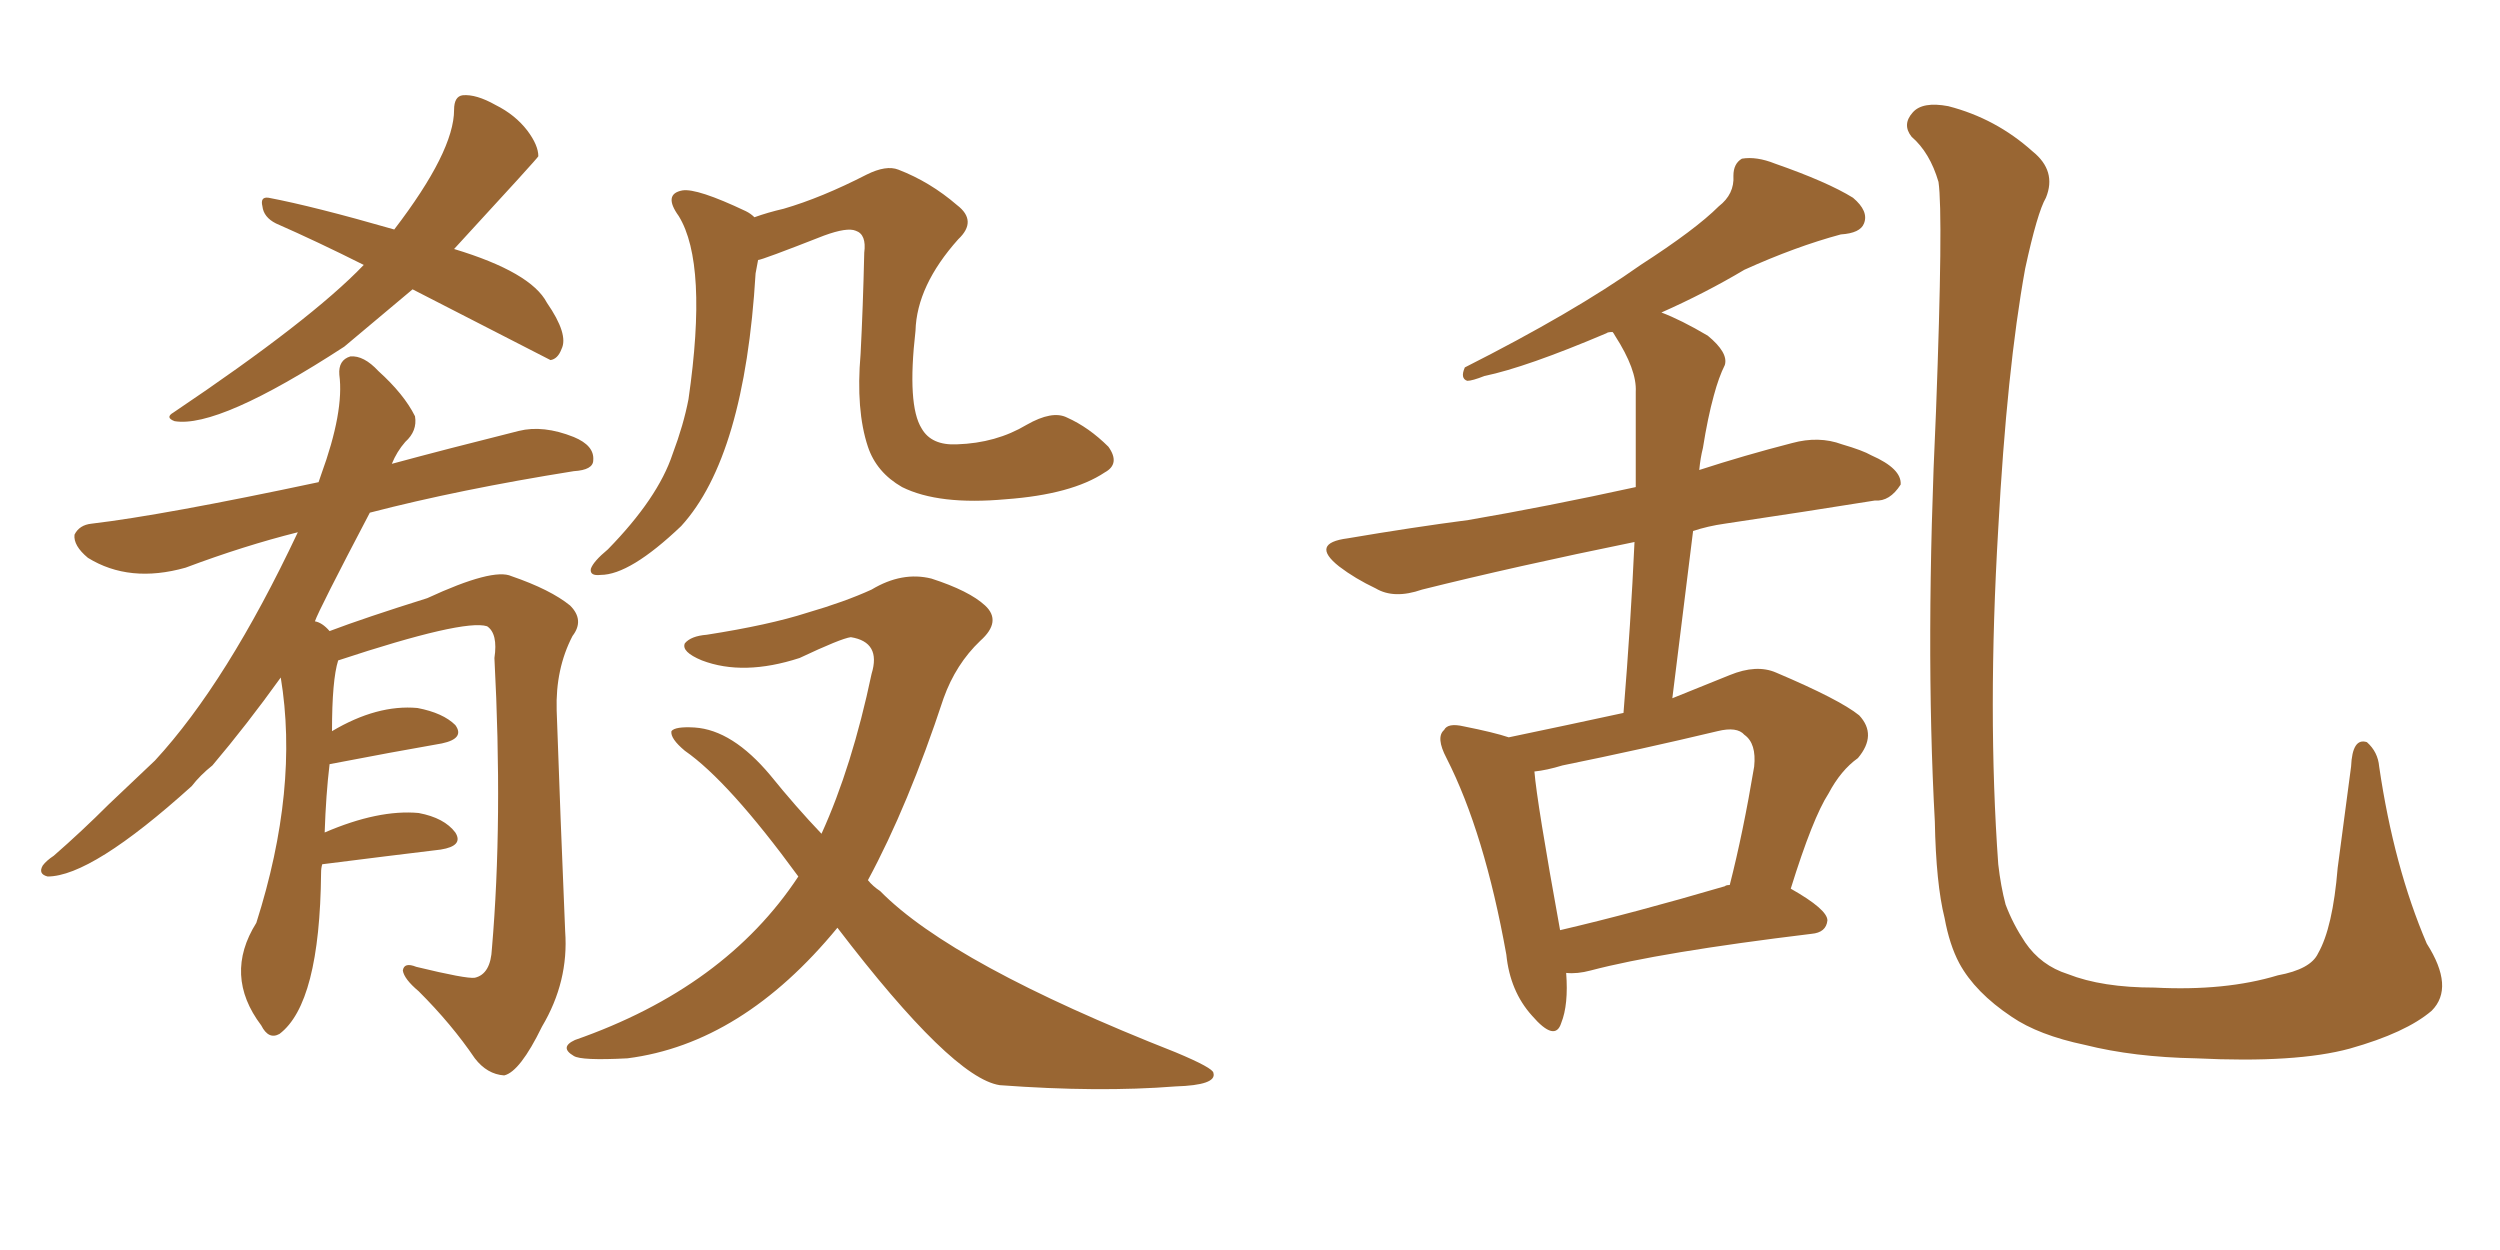 <svg xmlns="http://www.w3.org/2000/svg" xmlns:xlink="http://www.w3.org/1999/xlink" width="300" height="150"><path fill="#996633" padding="10" d="M49.51 34.72L49.51 34.72Q44.97 38.53 41.31 41.60L41.31 41.60Q26.22 51.42 20.95 50.54L20.95 50.54Q19.78 50.10 20.80 49.51L20.80 49.51Q37.35 38.38 43.65 31.79L43.65 31.79Q38.09 29.00 33.11 26.81L33.11 26.81Q31.64 26.07 31.49 24.76L31.49 24.76Q31.20 23.58 32.23 23.73L32.23 23.73Q37.65 24.76 47.31 27.54L47.31 27.54Q54.49 18.16 54.49 13.18L54.49 13.18Q54.49 11.57 55.52 11.43L55.52 11.43Q57.13 11.28 59.47 12.60L59.47 12.60Q61.82 13.77 63.28 15.67L63.28 15.67Q64.60 17.43 64.60 18.75L64.60 18.75Q64.60 18.90 54.49 29.88L54.49 29.88Q63.72 32.67 65.63 36.33L65.63 36.33Q68.26 40.14 67.38 41.89L67.38 41.89Q66.94 43.07 66.06 43.21L66.06 43.21Q65.77 43.07 49.51 34.72ZM38.67 103.71L38.67 103.71Q38.53 104.15 38.53 104.74L38.53 104.74Q38.38 120.41 33.54 124.07L33.54 124.07Q32.23 124.80 31.35 123.05L31.35 123.05Q26.81 117.04 30.76 110.74L30.76 110.74Q35.89 94.63 33.69 81.30L33.69 81.30Q29.59 87.01 25.49 91.85L25.49 91.85Q24.02 93.02 23.00 94.34L23.00 94.34Q10.99 105.18 5.71 105.18L5.71 105.18Q4.54 104.88 5.13 103.86L5.13 103.86Q5.57 103.27 6.45 102.69L6.45 102.69Q9.81 99.76 13.04 96.53L13.04 96.53Q15.82 93.90 18.60 91.26L18.60 91.26Q27.25 81.88 35.74 63.87L35.74 63.87Q29.30 65.48 22.27 68.12L22.27 68.12Q15.53 70.02 10.55 66.94L10.55 66.94Q8.79 65.48 8.94 64.16L8.94 64.16Q9.52 62.99 10.99 62.84L10.99 62.84Q19.63 61.82 38.23 57.86L38.23 57.86Q38.38 57.42 38.53 56.98L38.53 56.98Q41.31 49.37 40.72 44.97L40.72 44.97Q40.58 43.21 42.04 42.77L42.04 42.77Q43.65 42.63 45.41 44.53L45.41 44.53Q48.49 47.31 49.80 49.95L49.80 49.95Q50.10 51.71 48.63 53.03L48.63 53.03Q47.61 54.20 47.02 55.66L47.02 55.66Q53.47 53.91 62.26 51.71L62.26 51.71Q65.19 50.98 68.85 52.44L68.85 52.44Q71.34 53.47 71.19 55.22L71.19 55.22Q71.19 56.40 68.85 56.54L68.85 56.54Q55.08 58.74 44.38 61.52L44.38 61.52Q38.23 73.24 37.79 74.56L37.79 74.56Q38.67 74.71 39.55 75.73L39.55 75.73Q43.80 74.12 51.27 71.78L51.27 71.78Q59.18 68.12 61.38 69.14L61.38 69.14Q66.06 70.75 68.41 72.66L68.41 72.66Q70.17 74.41 68.70 76.32L68.70 76.32Q66.65 80.27 66.80 85.25L66.80 85.25Q67.24 98.00 67.82 111.77L67.82 111.77Q68.26 117.77 65.04 123.19L65.04 123.19Q62.40 128.61 60.50 129.05L60.50 129.05Q58.45 128.91 56.98 127.00L56.98 127.00Q54.20 122.90 50.24 118.95L50.24 118.95Q48.49 117.48 48.34 116.46L48.34 116.46Q48.49 115.43 49.95 116.02L49.95 116.02Q55.96 117.48 56.98 117.33L56.98 117.33Q58.89 116.89 59.03 113.82L59.03 113.82Q60.35 98.44 59.33 78.96L59.33 78.96Q59.77 76.03 58.45 75.15L58.45 75.15Q55.66 74.27 40.58 79.25L40.58 79.25Q39.84 81.59 39.84 87.74L39.84 87.74Q45.26 84.52 50.10 84.96L50.10 84.96Q53.17 85.55 54.64 87.01L54.64 87.01Q55.81 88.62 53.03 89.21L53.03 89.21Q47.17 90.23 39.55 91.70L39.55 91.70Q39.11 95.36 38.96 99.90L38.96 99.90Q45.41 97.12 50.24 97.56L50.24 97.56Q53.32 98.14 54.64 99.90L54.64 99.90Q55.66 101.51 52.88 101.95L52.88 101.95Q46.73 102.69 38.67 103.71ZM90.97 31.20L90.97 31.20Q90.82 31.93 90.67 32.81L90.67 32.81Q89.36 54.79 81.74 63.13L81.74 63.13Q75.59 68.99 72.07 68.99L72.07 68.99Q70.75 69.14 70.90 68.26L70.90 68.26Q71.19 67.38 72.95 65.92L72.95 65.92Q78.96 59.77 80.71 54.49L80.71 54.49Q82.03 50.98 82.62 47.90L82.62 47.90Q84.96 31.64 81.45 25.93L81.45 25.93Q79.54 23.29 81.88 22.85L81.88 22.85Q83.64 22.56 89.50 25.34L89.50 25.34Q90.09 25.63 90.53 26.07L90.53 26.07Q92.14 25.49 94.04 25.05L94.04 25.05Q98.58 23.73 104.00 20.95L104.00 20.95Q106.35 19.78 107.81 20.36L107.81 20.36Q111.62 21.83 114.84 24.61L114.84 24.61Q117.33 26.51 114.99 28.71L114.99 28.71Q110.01 34.28 109.86 39.70L109.86 39.70Q108.84 48.63 110.60 51.42L110.60 51.42Q111.77 53.47 114.84 53.32L114.84 53.32Q119.53 53.17 123.19 50.98L123.19 50.98Q126.27 49.22 128.03 50.10L128.03 50.10Q130.66 51.27 133.01 53.61L133.01 53.61Q134.47 55.66 132.57 56.69L132.57 56.69Q128.61 59.33 120.70 59.91L120.70 59.91Q112.65 60.64 108.25 58.45L108.25 58.45Q105.18 56.69 104.15 53.61L104.15 53.61Q102.69 49.22 103.27 42.48L103.27 42.48Q103.56 36.91 103.71 30.32L103.71 30.32Q104.00 28.13 102.69 27.69L102.69 27.69Q101.66 27.25 98.88 28.27L98.88 28.27Q91.41 31.20 90.97 31.20ZM100.49 111.33L100.49 111.33L100.49 111.33Q89.06 125.24 75.29 127.00L75.29 127.00Q69.73 127.29 68.85 126.71L68.85 126.71Q67.09 125.68 68.99 124.80L68.99 124.80Q87.01 118.51 95.80 105.18L95.80 105.18Q87.45 93.75 82.18 90.09L82.18 90.09Q80.42 88.62 80.57 87.74L80.57 87.74Q81.01 87.16 83.35 87.30L83.35 87.30Q87.89 87.60 92.43 93.02L92.43 93.02Q95.51 96.83 98.58 100.05L98.58 100.05Q102.25 91.99 104.59 80.86L104.59 80.86Q105.76 77.05 102.10 76.46L102.10 76.46Q100.93 76.61 95.95 78.96L95.95 78.96Q89.21 81.15 84.23 79.25L84.23 79.25Q81.74 78.22 82.18 77.20L82.18 77.20Q82.91 76.32 84.81 76.17L84.81 76.17Q92.29 75 96.83 73.54L96.83 73.54Q101.37 72.22 104.59 70.75L104.59 70.75Q108.25 68.55 111.77 69.43L111.77 69.43Q116.31 70.90 118.21 72.66L118.21 72.66Q120.26 74.56 117.63 76.90L117.63 76.90Q114.70 79.69 113.23 83.79L113.23 83.79Q108.98 96.68 104.15 105.62L104.15 105.62Q104.74 106.35 105.62 106.93L105.62 106.93Q114.26 115.72 141.06 126.27L141.06 126.27Q145.61 128.17 145.61 128.76L145.61 128.76Q146.04 130.22 141.06 130.37L141.06 130.37Q131.84 131.10 119.97 130.22L119.97 130.22Q114.26 129.35 100.49 111.33ZM187.94 116.75L187.94 116.75Q188.23 120.56 187.35 122.75L187.35 122.75Q186.62 125.10 183.84 121.88L183.84 121.88Q181.20 118.95 180.76 114.55L180.76 114.55Q178.13 99.90 173.58 90.97L173.58 90.97Q172.27 88.48 173.29 87.60L173.29 87.60Q173.73 86.72 175.63 87.16L175.63 87.16Q179.30 87.89 181.05 88.48L181.05 88.48Q188.09 87.01 194.82 85.55L194.82 85.55Q195.70 74.71 196.14 65.04L196.14 65.04Q181.79 67.97 170.65 70.75L170.65 70.75Q167.29 71.92 165.09 70.61L165.09 70.61Q162.60 69.43 160.69 67.97L160.69 67.97Q157.18 65.19 161.72 64.60L161.72 64.60Q169.48 63.28 176.22 62.40L176.22 62.40Q185.60 60.79 196.29 58.45L196.29 58.45Q196.29 52.44 196.29 47.02L196.29 47.02Q196.44 44.38 193.80 40.28L193.80 40.28Q193.65 39.99 193.51 39.84L193.51 39.84Q192.92 39.84 192.77 39.99L192.77 39.99Q183.11 44.09 178.13 45.12L178.13 45.12Q176.66 45.70 176.07 45.70L176.07 45.70Q175.20 45.41 175.78 44.09L175.78 44.09Q188.82 37.50 196.88 31.79L196.88 31.79Q203.47 27.54 206.25 24.76L206.25 24.76Q208.15 23.29 208.01 21.09L208.01 21.09Q208.01 19.63 209.03 19.04L209.03 19.04Q210.79 18.75 212.99 19.63L212.99 19.63Q219.29 21.83 222.36 23.73L222.36 23.73Q224.27 25.34 223.68 26.81L223.68 26.81Q223.24 27.98 220.90 28.13L220.90 28.13Q215.48 29.59 209.33 32.37L209.33 32.37Q204.64 35.16 199.37 37.50L199.37 37.50Q201.71 38.38 204.93 40.28L204.93 40.28Q207.42 42.33 206.98 43.80L206.98 43.80Q206.25 45.26 205.66 47.46L205.66 47.46Q204.93 50.10 204.35 53.76L204.35 53.76Q204.05 54.93 203.91 56.40L203.91 56.40Q209.33 54.64 215.04 53.17L215.04 53.17Q218.26 52.29 221.04 53.32L221.04 53.32Q223.54 54.05 224.56 54.64L224.56 54.64Q228.22 56.25 228.08 58.15L228.08 58.15Q226.76 60.21 225 60.06L225 60.06Q216.80 61.38 206.98 62.84L206.98 62.84Q204.93 63.13 203.17 63.72L203.17 63.72Q202.00 73.24 200.68 83.79L200.68 83.79Q203.91 82.47 207.57 81.01L207.57 81.01Q210.79 79.69 213.13 80.71L213.13 80.71Q220.75 83.94 223.10 85.84L223.10 85.84Q225.29 88.18 222.95 90.97L222.95 90.97Q220.90 92.43 219.43 95.21L219.43 95.21Q217.53 98.14 214.89 106.64L214.89 106.64Q219.29 109.13 219.29 110.45L219.29 110.45Q219.14 111.91 217.38 112.06L217.38 112.06Q199.22 114.26 190.87 116.46L190.87 116.46Q189.26 116.89 187.94 116.75ZM206.98 106.35L206.98 106.35Q207.13 106.20 207.57 106.20L207.57 106.20Q209.18 99.90 210.50 91.99L210.50 91.99Q210.79 89.21 209.33 88.18L209.33 88.18Q208.45 87.16 206.10 87.74L206.10 87.74Q196.88 89.94 187.50 91.85L187.50 91.85Q185.60 92.43 184.13 92.58L184.13 92.58Q184.42 96.24 187.21 111.62L187.21 111.62Q196.00 109.57 206.98 106.35ZM291.80 121.29L291.80 121.29L291.80 121.29Q288.72 123.93 281.98 125.83L281.98 125.83Q275.54 127.59 263.53 127.00L263.53 127.00Q256.05 126.86 250.20 125.39L250.20 125.39Q244.63 124.22 241.41 122.02L241.41 122.02Q237.01 119.09 235.11 115.58L235.11 115.58Q233.94 113.38 233.35 110.16L233.35 110.16Q232.32 106.05 232.18 98.58L232.18 98.58Q231.01 77.20 232.32 49.37L232.32 49.37Q233.20 25.78 232.62 21.83L232.62 21.83Q231.59 18.31 229.39 16.41L229.39 16.41Q228.22 14.94 229.54 13.48L229.54 13.48Q230.71 12.16 233.79 12.74L233.79 12.74Q239.50 14.21 243.90 18.16L243.90 18.16Q246.83 20.51 245.51 23.73L245.51 23.73Q244.48 25.49 243.02 32.23L243.02 32.23Q240.82 44.38 239.79 63.43L239.79 63.43Q238.48 85.55 239.79 103.71L239.79 103.71Q240.09 106.35 240.67 108.54L240.67 108.54Q241.55 110.89 243.02 113.09L243.02 113.09Q244.92 115.87 248.14 116.89L248.14 116.89Q252.25 118.51 258.54 118.51L258.54 118.51Q267.04 118.95 273.34 117.04L273.34 117.04Q277.29 116.31 278.17 114.40L278.17 114.40Q279.93 111.33 280.52 104.15L280.52 104.15Q281.54 96.53 282.13 91.99L282.13 91.99Q282.28 88.48 284.03 89.06L284.03 89.06Q285.35 90.23 285.50 91.99L285.50 91.99Q287.26 104.00 291.21 113.23L291.21 113.23Q294.58 118.51 291.80 121.29Z"/></svg>